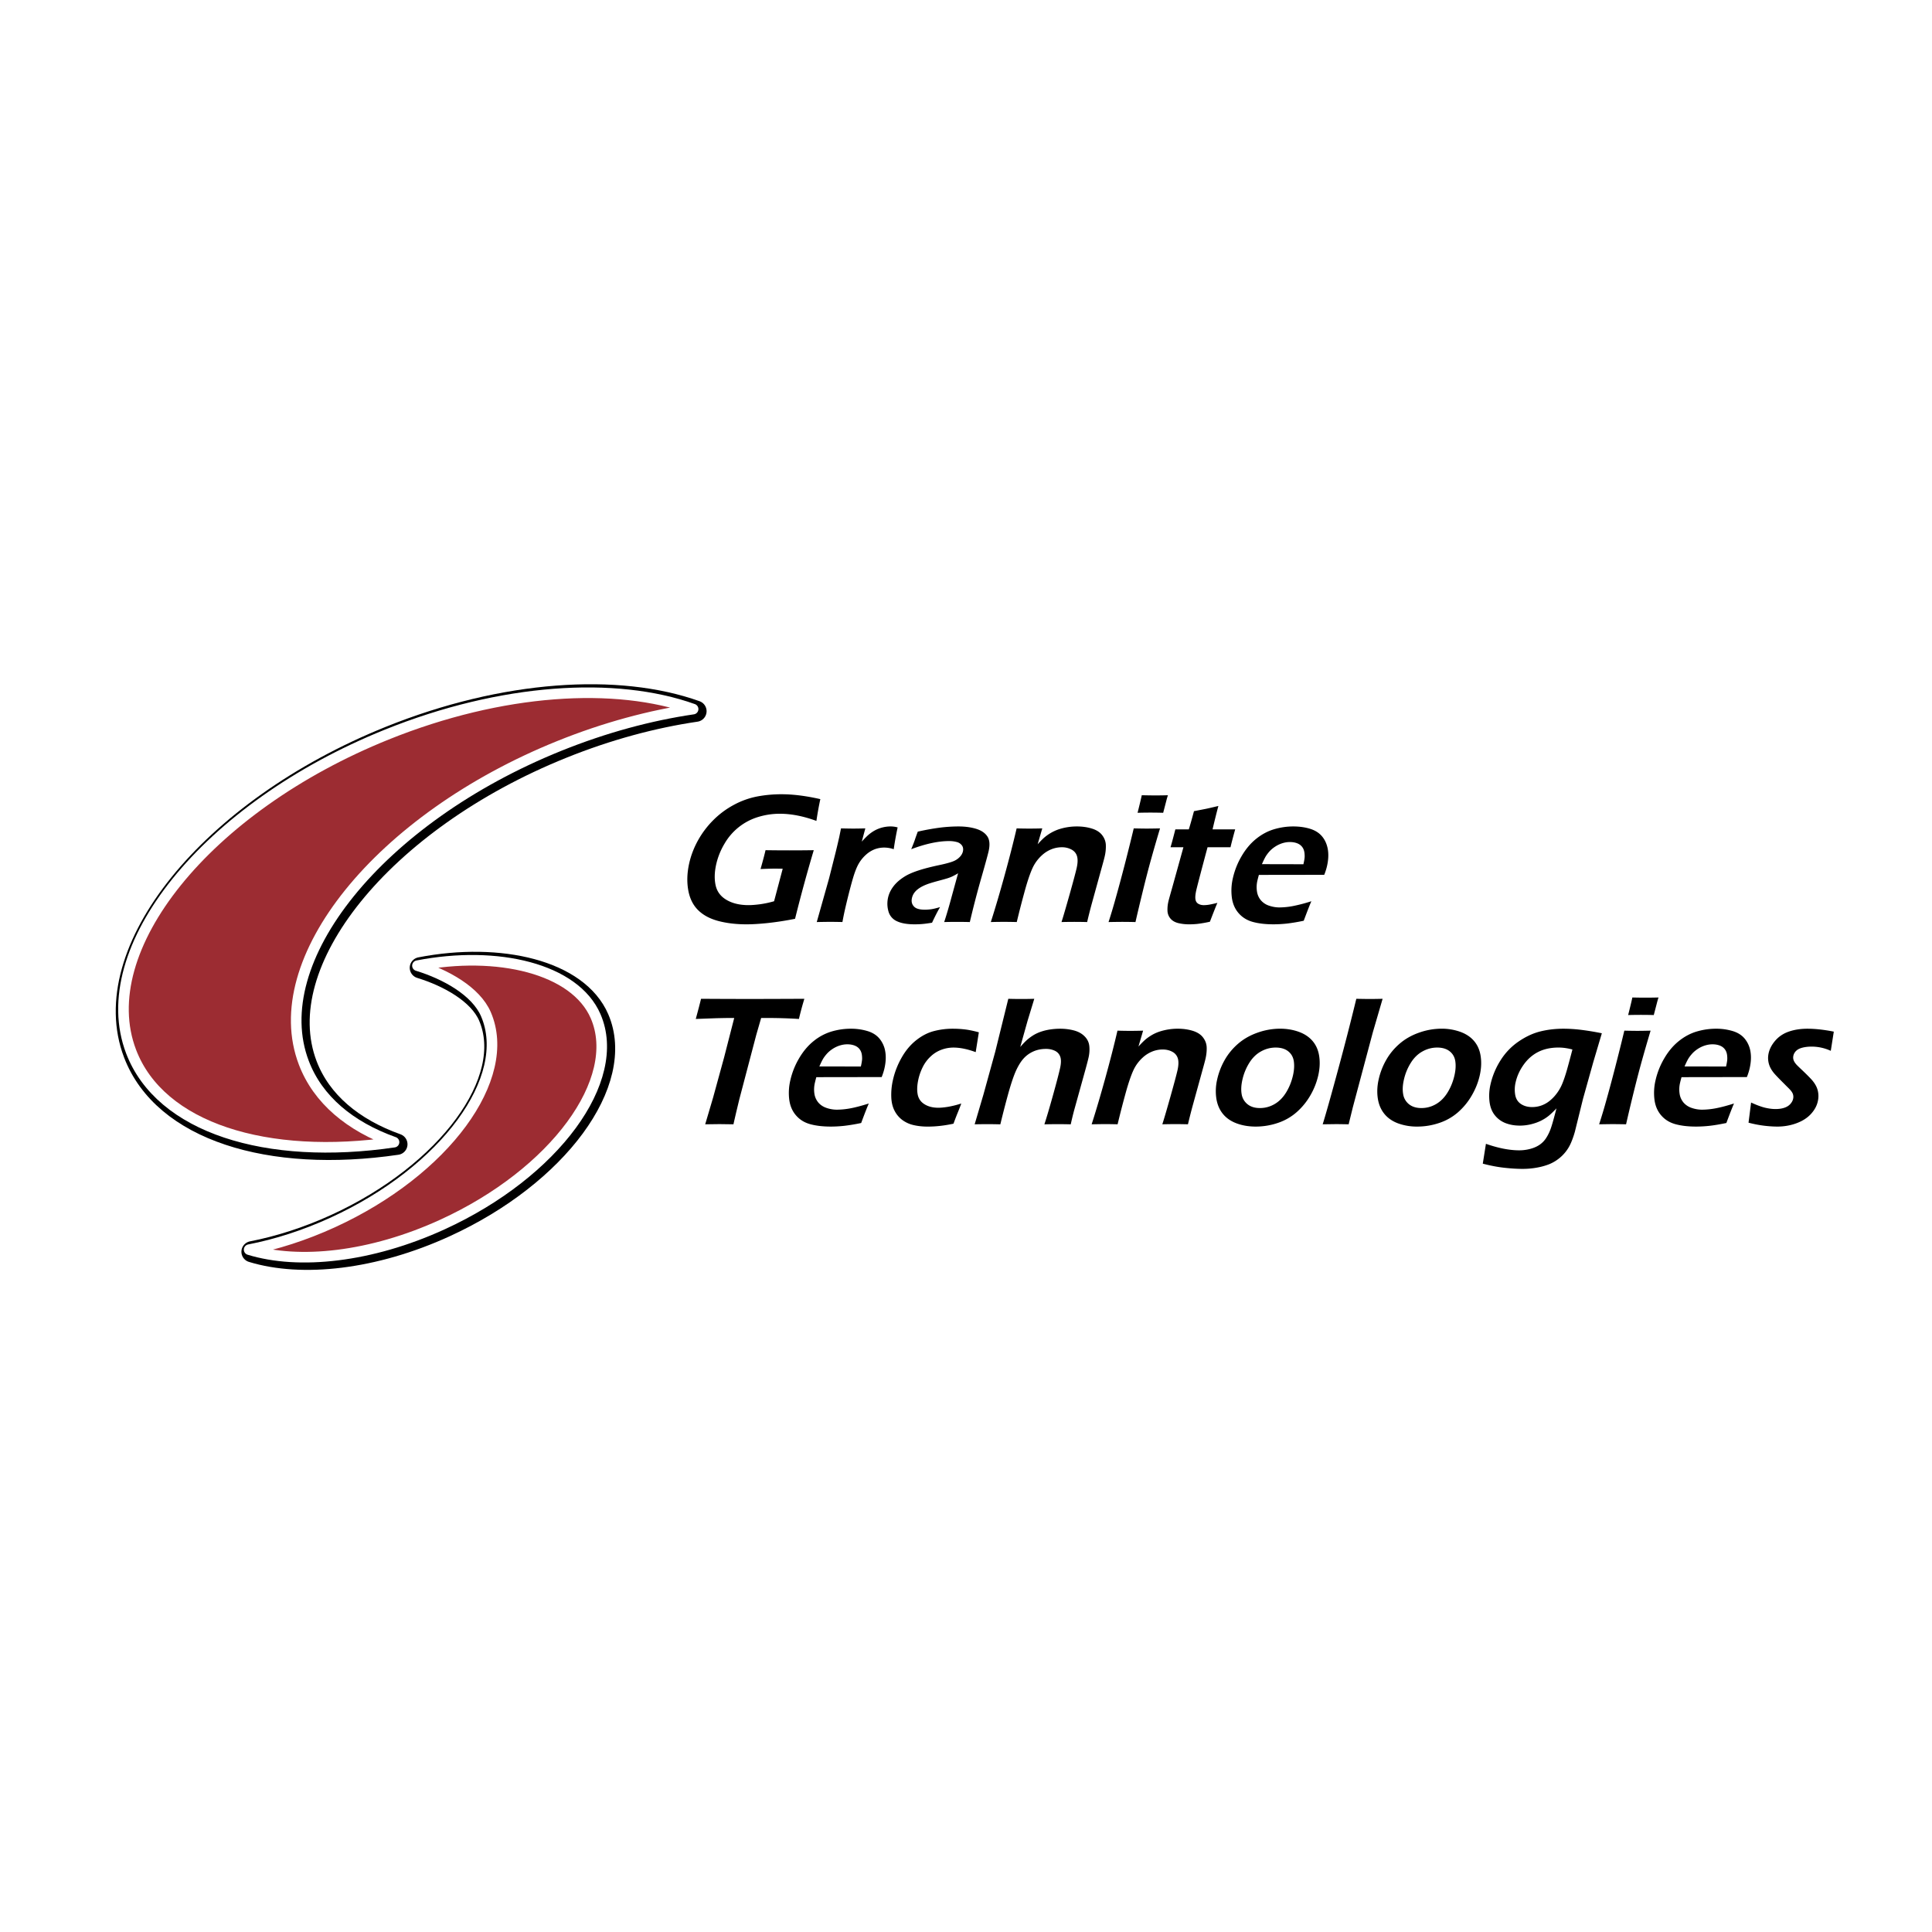 <svg xmlns="http://www.w3.org/2000/svg" width="2500" height="2500" viewBox="0 0 192.756 192.756"><g fill-rule="evenodd" clip-rule="evenodd"><path fill="#fff" d="M0 0h192.756v192.756H0V0z"/><path d="M30.598 106.244c-3.888-10.213 7.527-24.37 25.497-31.617 4.538-1.83 9.057-3.042 13.344-3.671-7.734-2.766-19.102-2.079-30.577 2.549-17.97 7.249-29.385 21.403-25.497 31.616 2.908 7.637 13.543 10.906 26.234 9.043-4.376-1.564-7.595-4.23-9.001-7.92z" fill="#9c2c32" stroke="#000" stroke-width="2.114" stroke-linejoin="round" stroke-miterlimit="2.613"/><path d="M48.767 101.396c2.746 6.355-4.092 15.656-15.273 20.775-2.824 1.291-5.653 2.193-8.351 2.717 4.976 1.523 12.156.756 19.297-2.514 11.18-5.117 18.02-14.418 15.273-20.771-2.053-4.752-9.79-6.6-17.777-5.048 2.816.863 5.839 2.547 6.831 4.841z" fill="#9c2c32" stroke="#000" stroke-width="2.114" stroke-linejoin="round" stroke-miterlimit="2.613"/><path d="M30.312 106.033c-3.888-10.213 7.526-24.369 25.497-31.616 4.537-1.83 9.058-3.042 13.343-3.671-7.733-2.765-19.101-2.079-30.577 2.55-17.97 7.248-29.385 21.403-25.496 31.617 2.907 7.635 13.543 10.906 26.234 9.041-4.377-1.563-7.596-4.229-9.001-7.921z" fill="#9c2c32" stroke="#fff" stroke-width="1.057" stroke-linejoin="round" stroke-miterlimit="2.613"/><path d="M48.48 101.188c2.746 6.355-4.092 15.656-15.273 20.773-2.823 1.293-5.652 2.193-8.35 2.717 4.975 1.525 12.156.756 19.296-2.512 11.181-5.119 18.02-14.42 15.274-20.773-2.054-4.751-9.79-6.6-17.778-5.047 2.817.861 5.839 2.545 6.831 4.842z" fill="#9c2c32" stroke="#fff" stroke-width="1.057" stroke-linejoin="round" stroke-miterlimit="2.613"/><path d="M76.377 84.823a161.315 161.315 0 0 0 4.812 0 155.286 155.286 0 0 0-1.866 6.845 30.646 30.646 0 0 1-2.768.428c-.815.083-1.504.124-2.066.124-1.05 0-1.998-.113-2.842-.339-.844-.227-1.518-.594-2.021-1.102-.503-.509-.825-1.177-.966-2.007-.141-.83-.107-1.707.1-2.632.178-.79.469-1.551.875-2.287a9.13 9.13 0 0 1 1.523-2.021 8.656 8.656 0 0 1 2.056-1.529 8.118 8.118 0 0 1 2.321-.836c.787-.15 1.599-.225 2.436-.225 1.153 0 2.445.162 3.874.487-.15.691-.28 1.416-.392 2.173-1.298-.476-2.515-.714-3.651-.714-.733 0-1.451.107-2.152.321a5.824 5.824 0 0 0-3.365 2.665 7.026 7.026 0 0 0-.829 2.059c-.177.788-.194 1.494-.053 2.114.142.621.507 1.102 1.097 1.444.59.344 1.318.514 2.186.514.311 0 .689-.029 1.133-.087a9.896 9.896 0 0 0 1.411-.301l.861-3.245-.699-.009c-.395 0-.899.015-1.513.042.235-.82.4-1.447.498-1.882zM81.488 91.993l1.23-4.364.64-2.536c.129-.521.252-1.044.371-1.571.02-.092.08-.383.177-.873.553.012.96.019 1.224.019.299 0 .7-.006 1.203-.019l-.353 1.317c.299-.33.546-.575.745-.738.197-.161.408-.3.632-.416a3.336 3.336 0 0 1 1.492-.358c.237 0 .474.032.708.097a32.015 32.015 0 0 0-.39 2.174 2.978 2.978 0 0 0-.923-.163 2.73 2.73 0 0 0-.946.16 2.796 2.796 0 0 0-.822.486 3.71 3.71 0 0 0-.705.801c-.168.256-.325.59-.471.998-.118.317-.278.861-.481 1.631-.202.77-.387 1.527-.554 2.271-.064.288-.137.649-.215 1.082a46.654 46.654 0 0 0-1.24-.018c-.366.002-.807.008-1.322.02zM90.913 84.726c.183-.445.303-.757.363-.936.057-.179.154-.451.29-.816a23.777 23.777 0 0 1 2.237-.403 15.175 15.175 0 0 1 1.825-.116c.654 0 1.237.078 1.75.233.514.156.887.405 1.121.747.236.342.281.833.139 1.475-.078.348-.32 1.235-.729 2.663a96.5 96.5 0 0 0-1.149 4.42 48.24 48.24 0 0 0-2.558 0c.244-.742.496-1.6.757-2.576l.63-2.29a7.318 7.318 0 0 1-.592.322 3.874 3.874 0 0 1-.443.17c-.162.052-.444.131-.846.239-.401.107-.724.2-.969.28-.245.08-.469.17-.672.272a2.85 2.85 0 0 0-.537.34 1.665 1.665 0 0 0-.36.396 1.405 1.405 0 0 0-.183.446c-.058.257-.036.48.066.667a.832.832 0 0 0 .46.392c.204.074.457.11.758.11.189 0 .394-.014.612-.043.217-.029.521-.102.908-.216-.209.348-.476.867-.801 1.557-.437.072-.781.116-1.035.135a9.917 9.917 0 0 1-.7.026c-.749 0-1.341-.104-1.775-.312a1.508 1.508 0 0 1-.842-.992 2.764 2.764 0 0 1 .277-2.15c.15-.257.334-.493.555-.708.218-.214.488-.421.809-.62.319-.199.759-.393 1.318-.579.56-.187 1.288-.375 2.188-.565.237-.049.487-.108.747-.179.26-.07.47-.139.629-.207.157-.067.303-.154.435-.262.13-.107.235-.219.314-.336.078-.116.13-.235.159-.358.053-.236.021-.437-.095-.602a.906.906 0 0 0-.515-.341 2.889 2.889 0 0 0-.771-.096c-1.088.002-2.346.272-3.775.813zM98.854 91.993c.445-1.39.906-2.952 1.383-4.686.477-1.733.873-3.286 1.193-4.658a41.975 41.975 0 0 0 2.558 0l-.461 1.583c.242-.269.453-.482.629-.641a4.451 4.451 0 0 1 1.424-.833 5.782 5.782 0 0 1 1.867-.303c.527 0 1.02.068 1.475.207.457.137.803.355 1.035.654.232.3.357.627.373.98a4.31 4.31 0 0 1-.109 1.127c-.037.165-.105.428-.205.788l-1.104 4.005c-.15.555-.301 1.148-.447 1.777a46.634 46.634 0 0 0-2.558 0c.17-.531.441-1.458.814-2.78.371-1.323.605-2.198.701-2.626.107-.48.119-.867.033-1.16s-.27-.515-.551-.667a1.991 1.991 0 0 0-.967-.229c-.365 0-.719.07-1.061.21-.344.14-.66.344-.949.613a4.015 4.015 0 0 0-.793 1.016c-.23.427-.492 1.131-.779 2.113a91.236 91.236 0 0 0-.912 3.509 46.617 46.617 0 0 0-2.589.001zM113.496 81.092c.16-.634.277-1.119.354-1.458l.066-.294c.539.012.979.019 1.318.019.463 0 .895-.006 1.291-.019a6.675 6.675 0 0 0-.154.526l-.32 1.226a42.443 42.443 0 0 0-2.555 0zM110.6 91.993a56.87 56.87 0 0 0 .691-2.306c.277-.979.582-2.11.914-3.391.33-1.28.633-2.496.908-3.647.58.012 1.018.019 1.312.019.27 0 .705-.006 1.311-.019-.32 1.066-.615 2.083-.885 3.051s-.557 2.076-.861 3.326-.539 2.239-.703 2.967a59.603 59.603 0 0 0-1.289-.018c-.31 0-.775.006-1.398.018zM121.459 90.079c-.146.339-.395.966-.746 1.882a12.5 12.5 0 0 1-1.223.215 8.146 8.146 0 0 1-.809.044 4.6 4.6 0 0 1-1.148-.128c-.328-.086-.582-.237-.762-.454a1.268 1.268 0 0 1-.291-.761 3.472 3.472 0 0 1 .084-.905c.018-.08.045-.186.082-.321.035-.134.158-.569.365-1.303l1.059-3.817h-1.287c.113-.369.273-.964.482-1.784h1.342c.115-.357.287-.962.516-1.817l1.096-.213c.229-.043.674-.146 1.338-.306a79.717 79.717 0 0 0-.58 2.336h2.256c-.23.832-.385 1.426-.465 1.784h-2.291c-.666 2.483-1.041 3.92-1.129 4.311-.084.379-.111.671-.078.879.031.207.127.356.285.448s.336.137.537.137c.145 0 .301-.011.471-.035.167-.024.466-.087.896-.192zM126.236 85.523c.096-.172.225-.352.387-.541.164-.187.361-.357.592-.508s.471-.266.723-.346c.25-.078.5-.118.748-.118.211 0 .404.024.578.073s.322.118.443.209c.123.091.221.204.297.34.076.137.123.294.143.473.021.179.025.337.012.476-.012.14-.051.354-.117.645l-4.139-.009c.126-.289.236-.521.333-.694zm2.785 4.87a7.43 7.43 0 0 1-1.367.141c-.348 0-.689-.057-1.025-.17a1.83 1.83 0 0 1-.818-.529 1.747 1.747 0 0 1-.4-.874 2.863 2.863 0 0 1 .047-1.13c.031-.135.078-.315.141-.542l6.52-.009c.123-.306.217-.601.281-.889.137-.609.162-1.164.076-1.661-.088-.498-.275-.923-.568-1.277s-.695-.609-1.205-.765-1.068-.233-1.672-.233c-.645 0-1.283.093-1.912.279-.631.187-1.227.504-1.787.953s-1.047 1.026-1.457 1.731a7.664 7.664 0 0 0-.869 2.185 5.485 5.485 0 0 0-.105 1.941c.082.618.307 1.138.676 1.562s.84.716 1.42.875c.576.158 1.258.238 2.039.238.445 0 .893-.025 1.344-.073a18.569 18.569 0 0 0 1.693-.284c.35-.936.602-1.585.762-1.946a15.98 15.98 0 0 1-1.814.477zM70.358 112.172l.792-2.682 1.095-3.996 1.008-3.93h-.631l-.579.01-.551.012-2.075.076c.24-.883.416-1.553.525-2.012 1.714.012 3.509.018 5.384.018l3.209-.01 1.716-.008a32.512 32.512 0 0 0-.543 2.012 49.68 49.68 0 0 0-3.08-.098h-.688l-.485 1.678-1.698 6.455-.26 1.082c-.106.447-.213.91-.321 1.393l-1.354-.018c-.155 0-.641.008-1.464.018zM82.083 105.703c.096-.172.225-.352.389-.539.163-.188.36-.357.59-.51.231-.15.472-.266.723-.344s.5-.119.748-.119c.212 0 .405.025.579.074.173.049.32.117.443.209.122.09.22.203.295.34.076.137.124.293.144.471.021.18.025.338.011.477a5.559 5.559 0 0 1-.118.645l-4.138-.008c.127-.292.237-.524.334-.696zm2.787 4.871a7.605 7.605 0 0 1-1.369.139c-.347 0-.689-.057-1.025-.17s-.609-.289-.817-.527a1.77 1.77 0 0 1-.402-.873 2.906 2.906 0 0 1 .048-1.131c.031-.135.077-.316.14-.543l6.52-.01c.123-.305.216-.602.281-.887.136-.611.162-1.164.076-1.662a2.68 2.68 0 0 0-.569-1.277c-.293-.355-.693-.609-1.205-.764a5.691 5.691 0 0 0-1.669-.234c-.646 0-1.285.094-1.915.279a5.211 5.211 0 0 0-1.786.953c-.561.449-1.046 1.025-1.458 1.73a7.63 7.63 0 0 0-.869 2.186 5.507 5.507 0 0 0-.106 1.941c.083.617.308 1.139.677 1.562.368.426.841.717 1.418.875.579.158 1.259.238 2.04.238.446 0 .894-.025 1.344-.074a18.657 18.657 0 0 0 1.695-.283c.347-.936.601-1.584.76-1.945-.708.223-1.311.383-1.809.477zM95.905 110.098c-.086.248-.194.527-.324.842s-.28.703-.451 1.17c-.891.193-1.748.291-2.57.291-.481 0-.934-.045-1.359-.139a3.035 3.035 0 0 1-1.133-.49 2.644 2.644 0 0 1-.805-.93c-.207-.387-.321-.852-.34-1.398a6.523 6.523 0 0 1 .165-1.691c.172-.771.459-1.51.859-2.219.399-.709.882-1.289 1.447-1.738.564-.449 1.148-.754 1.752-.916a7.412 7.412 0 0 1 1.949-.244c.384 0 .775.023 1.175.07.397.047.861.143 1.39.287l-.314 1.979c-.816-.303-1.556-.455-2.22-.455-.402 0-.8.07-1.19.213a3.11 3.11 0 0 0-1.077.666 3.64 3.64 0 0 0-.79 1.053c-.2.398-.345.805-.439 1.221-.13.584-.155 1.088-.074 1.514.081.426.308.756.682.986.373.234.834.35 1.382.35.268 0 .599-.033.995-.098a9.767 9.767 0 0 0 1.29-.324zM97.242 112.172l.879-2.98 1.176-4.268 1.301-5.273a44.383 44.383 0 0 0 2.592 0l-.668 2.193a1246.7 1246.7 0 0 0-.73 2.611c.256-.293.465-.514.625-.66.162-.145.334-.281.52-.406.184-.125.369-.23.559-.314.186-.086.4-.162.639-.23.238-.066.5-.117.783-.154s.57-.055.857-.055c.49 0 .951.059 1.381.174.432.115.783.311 1.055.586.273.273.43.596.469.965s.016.754-.076 1.156c-.059.262-.164.67-.318 1.225l-1.109 3.996c-.113.416-.229.895-.35 1.436-.479-.01-.898-.018-1.264-.018-.395 0-.85.008-1.363.018.234-.719.523-1.699.869-2.943s.576-2.129.693-2.652c.109-.482.117-.857.027-1.129s-.266-.473-.525-.605a2.046 2.046 0 0 0-.916-.195c-.449 0-.859.082-1.234.246a2.905 2.905 0 0 0-.994.715c-.24.262-.479.637-.713 1.125-.242.512-.514 1.305-.814 2.377a98.33 98.33 0 0 0-.789 3.062c-.467-.01-.871-.018-1.211-.018-.327-.003-.775.005-1.351.015zM108.914 112.172c.445-1.389.906-2.951 1.383-4.684.477-1.734.875-3.287 1.193-4.66a38.95 38.95 0 0 0 2.558 0l-.463 1.584c.244-.27.455-.482.631-.641.178-.158.391-.314.643-.469.252-.152.512-.273.781-.365s.562-.166.883-.221c.318-.055.646-.082.982-.082.529 0 1.02.068 1.477.205.457.139.803.357 1.035.656s.357.627.373.98-.021.73-.109 1.127c-.037.164-.105.428-.205.787l-1.104 4.006a56.98 56.98 0 0 0-.449 1.775c-.459-.01-.857-.018-1.193-.018-.449 0-.904.008-1.365.018.172-.529.443-1.457.816-2.779.371-1.322.605-2.197.701-2.625.107-.482.119-.869.033-1.16a1.086 1.086 0 0 0-.551-.668c-.279-.152-.602-.229-.967-.229s-.719.07-1.062.211a3.138 3.138 0 0 0-.947.613 3.946 3.946 0 0 0-.793 1.016c-.23.426-.49 1.131-.779 2.113a91.106 91.106 0 0 0-.912 3.508c-.451-.01-.863-.018-1.232-.018s-.823.01-1.358.02zM128.531 104.893c.311.25.494.582.555.998.059.414.033.875-.08 1.381-.141.625-.367 1.193-.682 1.709s-.699.906-1.156 1.172-.945.398-1.465.398c-.512 0-.928-.129-1.242-.385a1.605 1.605 0 0 1-.582-1.006c-.07-.416-.047-.889.072-1.42.135-.605.361-1.162.678-1.676s.707-.9 1.172-1.158c.465-.26.957-.391 1.477-.391.525.001.943.128 1.253.378zm-3.066-1.864c-.748.264-1.396.633-1.945 1.109s-.994 1.02-1.34 1.631a7.022 7.022 0 0 0-.742 1.928 5.1 5.1 0 0 0-.084 1.896c.094.605.312 1.119.656 1.541s.805.738 1.379.949 1.205.316 1.896.316a6.85 6.85 0 0 0 2.174-.354 5.465 5.465 0 0 0 1.883-1.062 6.64 6.64 0 0 0 1.385-1.684 7.09 7.09 0 0 0 .799-2.018c.148-.66.18-1.287.094-1.883-.086-.598-.301-1.102-.645-1.514s-.805-.725-1.385-.936-1.213-.316-1.896-.316a6.771 6.771 0 0 0-2.229.397zM131.965 112.172c.32-1.033.844-2.891 1.568-5.572a266.67 266.67 0 0 0 1.787-6.949c.623.012 1.066.018 1.33.018.35 0 .779-.006 1.293-.018l-.977 3.348-1.992 7.469-.42 1.705c-.479-.01-.887-.018-1.227-.018-.116-.001-.569.007-1.362.017zM144.641 104.893c.311.25.496.582.557.998.059.414.033.875-.082 1.381-.139.625-.367 1.193-.682 1.709s-.699.906-1.156 1.172-.943.398-1.463.398c-.514 0-.928-.129-1.244-.385a1.6 1.6 0 0 1-.578-1.006c-.074-.416-.051-.889.07-1.42a5.36 5.36 0 0 1 .678-1.676c.316-.514.707-.9 1.172-1.158.465-.26.955-.391 1.477-.391.524.001.94.128 1.251.378zm-3.065-1.864c-.748.264-1.396.633-1.945 1.109s-.996 1.02-1.34 1.631a6.96 6.96 0 0 0-.742 1.928c-.148.66-.176 1.291-.084 1.896s.312 1.119.656 1.541.803.738 1.377.949a5.47 5.47 0 0 0 1.896.316c.738 0 1.463-.117 2.174-.354a5.456 5.456 0 0 0 1.885-1.062 6.633 6.633 0 0 0 1.383-1.684c.377-.646.645-1.32.801-2.018.148-.66.18-1.287.092-1.883-.084-.598-.299-1.102-.643-1.514-.342-.412-.805-.725-1.387-.936a5.5 5.5 0 0 0-1.895-.316 6.761 6.761 0 0 0-2.228.397zM156.344 106.709c-.16.561-.316 1.027-.471 1.4a4.29 4.29 0 0 1-.574 1.006 4.062 4.062 0 0 1-.73.748 2.812 2.812 0 0 1-.818.445 2.791 2.791 0 0 1-.891.145c-.428 0-.797-.1-1.105-.301-.309-.203-.502-.5-.578-.893a3.125 3.125 0 0 1 .037-1.275c.141-.623.408-1.211.805-1.766s.881-.979 1.453-1.268 1.246-.436 2.021-.436c.441 0 .902.066 1.387.195a93.427 93.427 0 0 1-.536 2zm-8.406 9.389c.766.201 1.482.338 2.152.41.672.074 1.277.111 1.818.111a7.86 7.86 0 0 0 1.447-.129 6.391 6.391 0 0 0 1.182-.326c.326-.131.633-.303.918-.518a3.984 3.984 0 0 0 1.301-1.67c.146-.346.271-.705.373-1.076l.812-3.283 1.016-3.631.859-2.896a25.908 25.908 0 0 0-2.254-.365 14.814 14.814 0 0 0-1.557-.09c-.834 0-1.615.092-2.342.275-.727.182-1.445.518-2.158 1.006a6.349 6.349 0 0 0-1.791 1.867 7.576 7.576 0 0 0-1.006 2.408 5.017 5.017 0 0 0-.1 1.709c.064.547.24 1 .525 1.359.283.359.641.623 1.072.793.43.166.906.25 1.43.25.379 0 .748-.045 1.111-.133s.691-.205.982-.348c.289-.143.547-.305.77-.484s.486-.432.791-.756c-.209.82-.379 1.434-.51 1.838-.129.404-.291.76-.486 1.066a2.372 2.372 0 0 1-.689.73c-.266.18-.576.316-.932.41a4.276 4.276 0 0 1-1.094.143c-.98 0-2.09-.217-3.326-.65l-.314 1.98zM162.441 101.271c.16-.633.279-1.117.355-1.457l.066-.295a50.626 50.626 0 0 0 2.609 0c-.053.154-.104.33-.154.527l-.32 1.225a46.452 46.452 0 0 0-2.556 0zm-2.894 10.901c.293-.918.523-1.688.691-2.305.277-.98.582-2.111.912-3.391s.635-2.496.91-3.648c.58.014 1.018.02 1.312.02.27 0 .705-.006 1.309-.02-.32 1.068-.613 2.084-.883 3.051-.27.969-.557 2.078-.863 3.326-.305 1.25-.537 2.238-.701 2.967a76.24 76.24 0 0 0-1.289-.018c-.31 0-.775.008-1.398.018zM168.4 105.703c.096-.172.227-.352.391-.539.162-.188.359-.357.59-.51.23-.15.471-.266.723-.344.25-.078.5-.119.748-.119.211 0 .404.025.578.074s.322.117.443.209c.121.09.221.203.297.34.074.137.123.293.143.471.021.18.025.338.012.477s-.051.355-.117.645l-4.139-.008c.124-.292.236-.524.331-.696zm2.788 4.871a7.576 7.576 0 0 1-1.367.139c-.348 0-.689-.057-1.025-.17a1.835 1.835 0 0 1-.818-.527 1.743 1.743 0 0 1-.4-.873 2.867 2.867 0 0 1 .047-1.131c.031-.135.076-.316.141-.543l6.52-.01c.123-.305.217-.602.281-.887.137-.611.162-1.164.076-1.662a2.691 2.691 0 0 0-.57-1.277c-.291-.355-.693-.609-1.203-.764a5.684 5.684 0 0 0-1.67-.234c-.646 0-1.285.094-1.914.279-.631.186-1.227.504-1.787.953s-1.047 1.025-1.457 1.73a7.6 7.6 0 0 0-.869 2.186 5.483 5.483 0 0 0-.105 1.941c.08.617.307 1.139.674 1.562.369.426.844.717 1.422.875.576.158 1.256.238 2.039.238.445 0 .893-.025 1.344-.074s1.016-.143 1.693-.283c.348-.936.602-1.584.762-1.945-.711.223-1.316.383-1.814.477zM174.451 112.01l.256-2.01c.527.242.98.412 1.359.508.379.092.738.141 1.078.141.332 0 .623-.041.873-.125.248-.082.447-.205.596-.369.148-.162.242-.332.283-.51a.851.851 0 0 0-.088-.641 1.657 1.657 0 0 0-.158-.221 4.724 4.724 0 0 0-.305-.316l-.393-.395c-.375-.373-.66-.666-.854-.881-.195-.215-.348-.432-.461-.654s-.186-.459-.217-.707c-.033-.246-.02-.5.037-.756.102-.447.328-.871.684-1.275s.807-.699 1.354-.885 1.16-.279 1.844-.279c.771 0 1.645.098 2.619.291l-.301 1.916a4.6 4.6 0 0 0-1.9-.422c-.342 0-.65.035-.924.104-.275.07-.484.176-.629.318a.954.954 0 0 0-.277.479c-.023.104-.027.205-.014.305s.053.205.115.314c.064.109.143.211.236.309s.293.291.596.576c.303.289.564.547.785.781.221.232.395.465.521.701.127.234.207.488.24.756.035.27.02.541-.043.816-.1.459-.334.883-.695 1.273-.363.393-.844.697-1.445.918s-1.244.33-1.926.33a11.555 11.555 0 0 1-2.846-.39z"/></g></svg>
